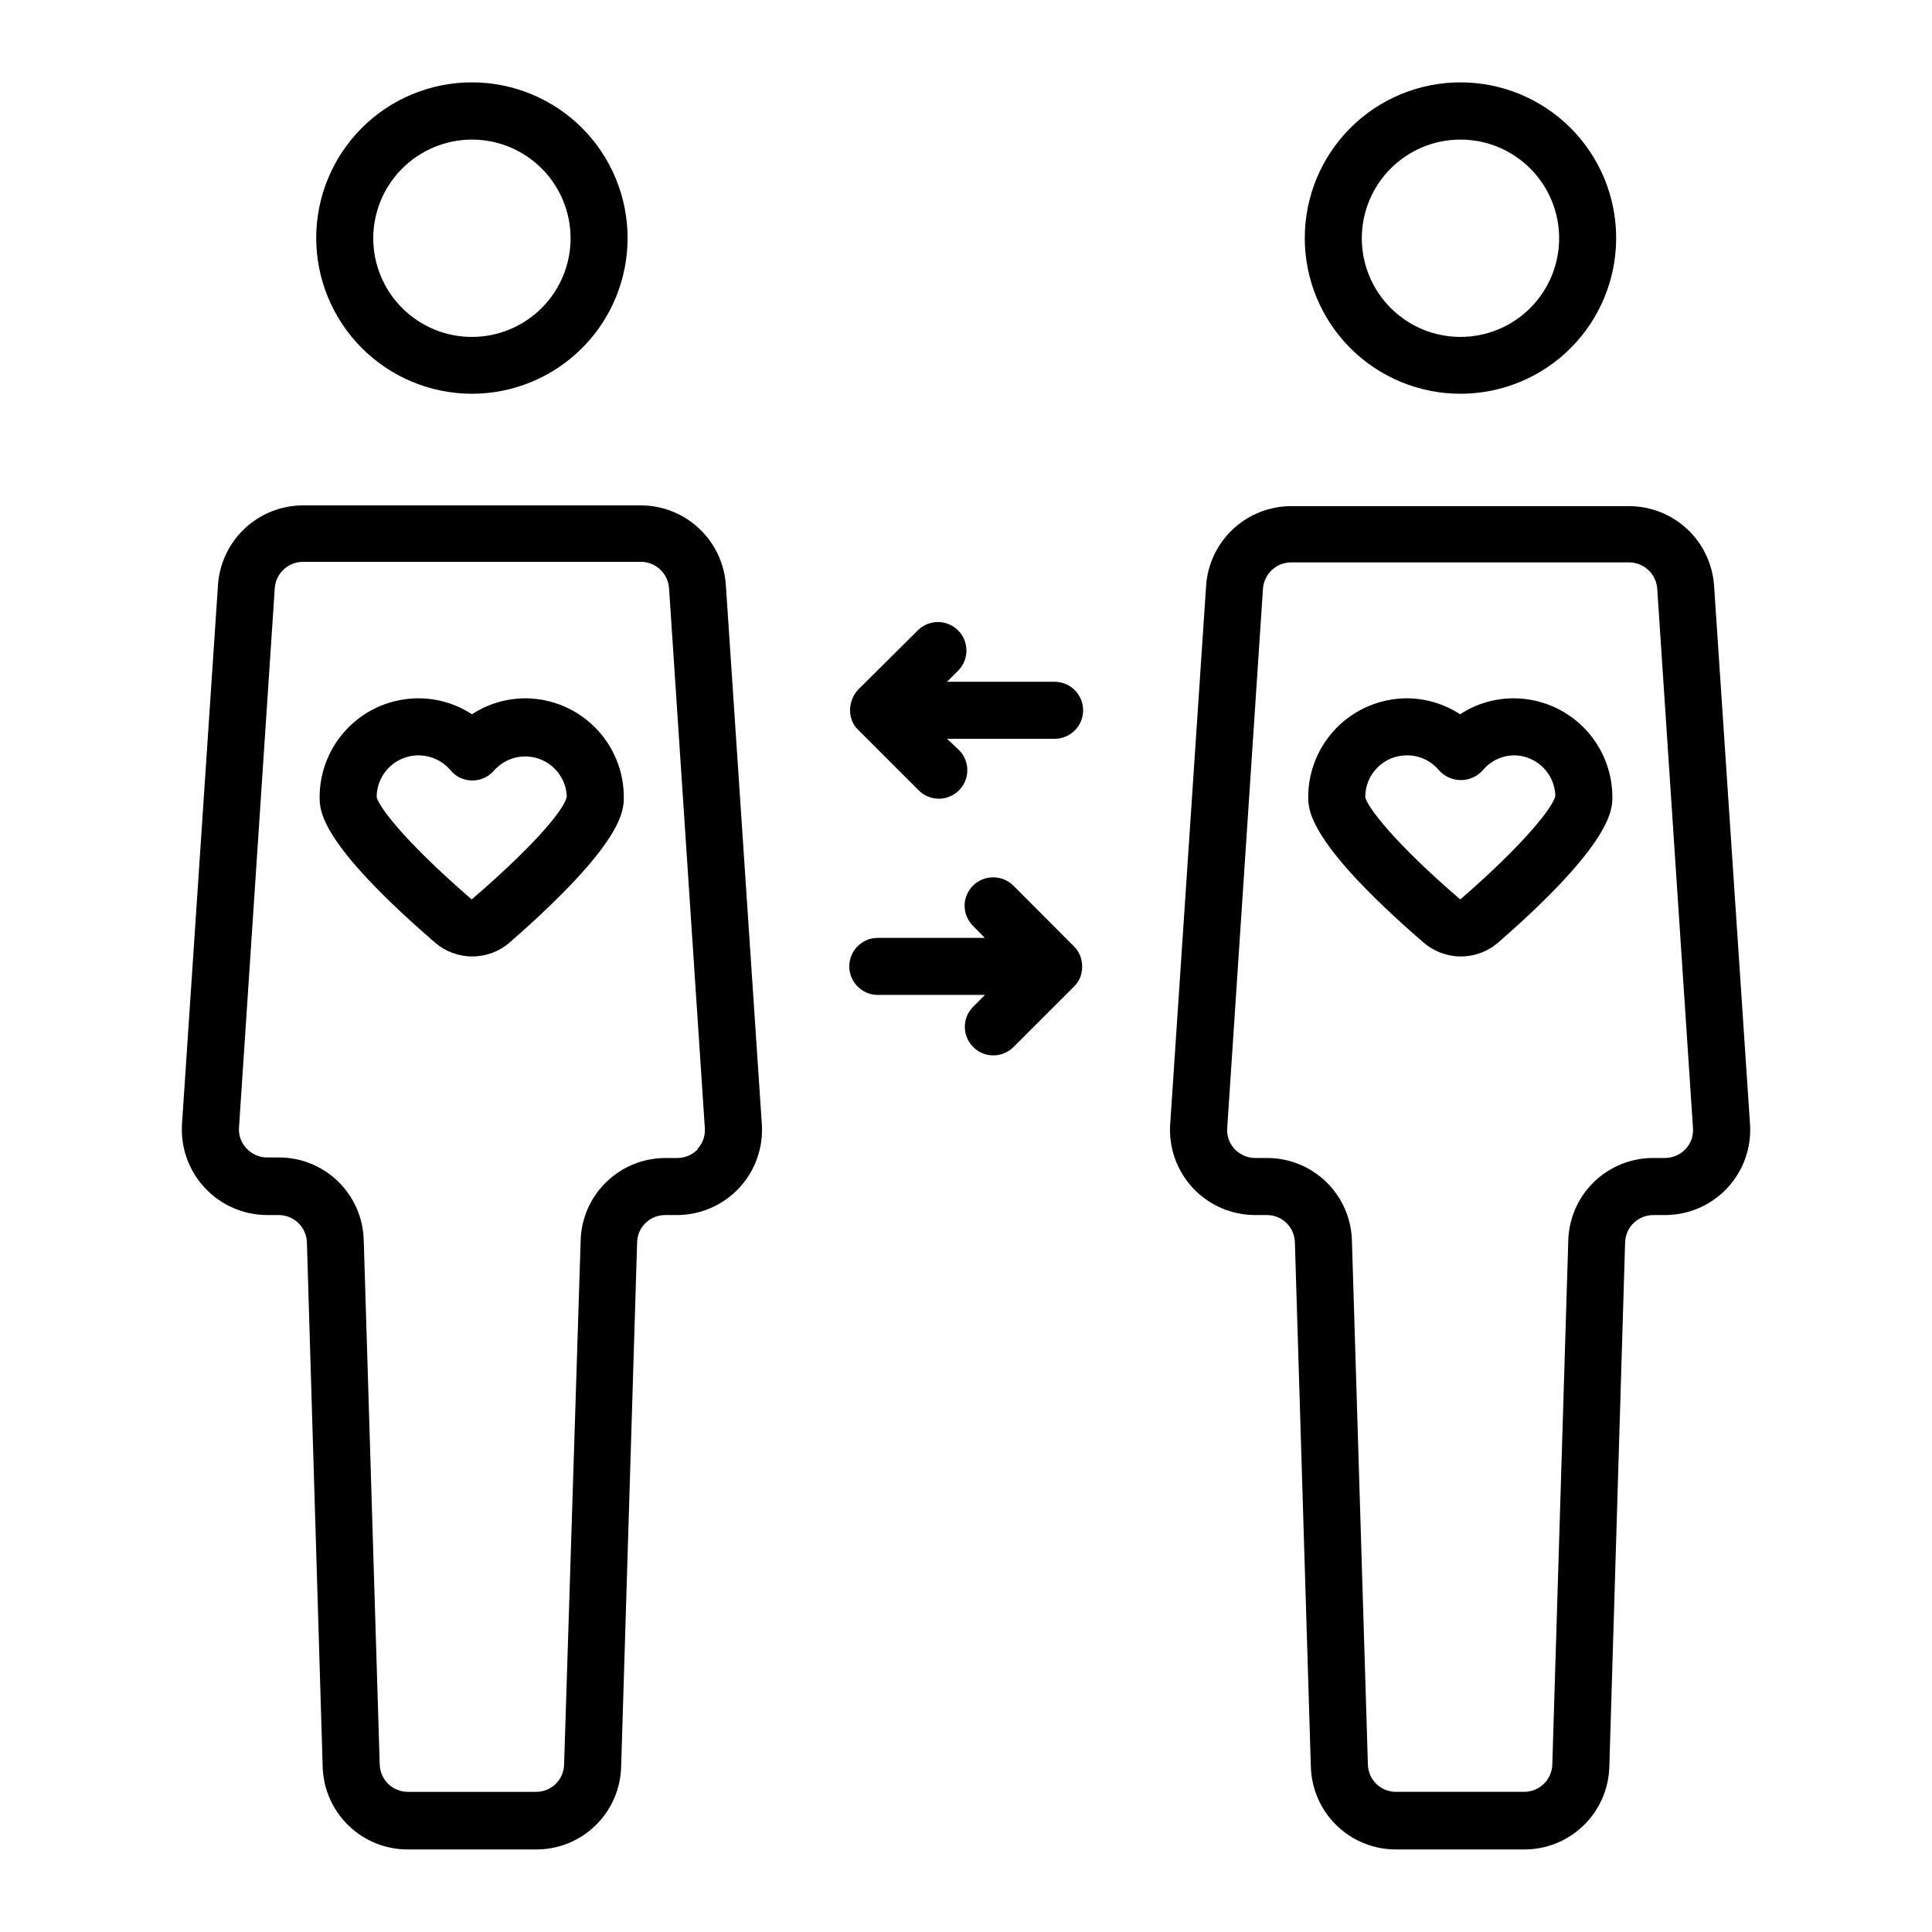 <?xml version="1.0" encoding="UTF-8"?>
<!-- Uploaded to: SVG Repo, www.svgrepo.com, Generator: SVG Repo Mixer Tools -->
<svg fill="#000000" width="800px" height="800px" version="1.1" viewBox="144 144 512 512" xmlns="http://www.w3.org/2000/svg">
 <g>
  <path d="m313.85 277.93h-89.578c-5.762 0.016-11.301 2.231-15.484 6.191-4.188 3.961-6.703 9.367-7.035 15.121l-9.523 142.68c-0.387 6.238 1.812 12.355 6.086 16.914s10.238 7.152 16.484 7.168h3.023c4.062-0.027 7.398 3.199 7.508 7.258l4.18 138.95c0.16 5.887 2.617 11.473 6.844 15.57 4.227 4.098 9.891 6.375 15.777 6.344h33.906c5.883 0.031 11.543-2.25 15.762-6.348 4.219-4.098 6.664-9.688 6.812-15.566l4.231-138.95c0.082-4.051 3.406-7.285 7.457-7.258h3.023c6.254 0.016 12.238-2.57 16.516-7.133 4.281-4.566 6.473-10.703 6.055-16.949l-9.523-142.68c-0.332-5.754-2.848-11.16-7.035-15.121-4.184-3.961-9.723-6.176-15.484-6.191zm15.113 170.59c-1.426 1.512-3.414 2.367-5.492 2.367h-3.023c-5.879-0.027-11.539 2.25-15.758 6.348-4.223 4.098-6.668 9.688-6.812 15.57l-4.383 138.8c-0.082 4.051-3.402 7.285-7.457 7.254h-33.906c-4.059 0.031-7.394-3.195-7.504-7.254l-4.231-138.95h-0.004c-0.145-5.883-2.59-11.469-6.809-15.566-4.219-4.098-9.879-6.379-15.762-6.352h-3.023c-2.066 0.012-4.039-0.848-5.441-2.367-1.445-1.484-2.18-3.523-2.016-5.59l9.473-142.88v-0.004c0.266-3.926 3.519-6.984 7.457-7.004h89.578c3.938 0.02 7.191 3.078 7.457 7.004l9.473 142.88-0.004 0.004c0.203 2.106-0.512 4.199-1.965 5.742z"/>
  <path d="m269.01 248.35c10.945 0.012 21.449-4.324 29.199-12.055 7.746-7.734 12.105-18.227 12.113-29.172 0.008-10.949-4.332-21.449-12.066-29.195-7.738-7.742-18.23-12.098-29.18-12.102-10.945-0.004-21.445 4.34-29.188 12.078-7.742 7.738-12.09 18.238-12.09 29.184 0.012 10.93 4.359 21.41 12.082 29.145s18.199 12.09 29.129 12.117zm0-67.359c6.941-0.012 13.602 2.734 18.516 7.637 4.914 4.898 7.68 11.555 7.684 18.496 0.004 6.938-2.75 13.598-7.66 18.504-4.906 4.91-11.566 7.664-18.504 7.66-6.941-0.004-13.598-2.769-18.496-7.684-4.902-4.914-7.648-11.574-7.637-18.516 0.027-6.914 2.785-13.535 7.672-18.426 4.891-4.887 11.512-7.644 18.426-7.672z"/>
  <path d="m598.25 299.24c-0.383-5.719-2.918-11.078-7.098-14.996-4.18-3.918-9.691-6.102-15.422-6.113h-89.578c-5.727 0.012-11.238 2.195-15.418 6.113-4.18 3.918-6.719 9.277-7.102 14.996l-9.52 142.68c-0.422 6.246 1.77 12.383 6.051 16.949 4.277 4.562 10.262 7.148 16.52 7.133h3.023c4.051-0.027 7.371 3.207 7.453 7.258l4.231 138.95h0.004c0.156 5.875 2.606 11.457 6.824 15.551 4.215 4.098 9.867 6.379 15.746 6.363h33.906c5.887 0.031 11.551-2.246 15.777-6.344 4.231-4.098 6.684-9.684 6.844-15.57l4.18-138.95c0.109-4.059 3.449-7.285 7.508-7.258h3.023c6.258 0.016 12.238-2.57 16.52-7.133 4.277-4.566 6.469-10.703 6.051-16.949zm-5.59 143.68c0.156 2.059-0.555 4.086-1.965 5.594-1.43 1.512-3.414 2.367-5.492 2.367h-3.023c-5.883-0.027-11.539 2.25-15.762 6.348-4.219 4.098-6.664 9.688-6.809 15.57l-4.231 138.8c-0.109 4.059-3.449 7.285-7.508 7.254h-33.906c-4.051 0.031-7.375-3.203-7.457-7.254l-4.231-138.8c-0.148-5.883-2.59-11.473-6.812-15.57-4.219-4.098-9.879-6.375-15.758-6.348h-3.023c-2.078 0-4.066-0.855-5.492-2.367-1.41-1.508-2.125-3.535-1.965-5.594l9.473-142.88c0.262-3.93 3.516-6.984 7.453-7.004h89.578c3.938 0.02 7.191 3.074 7.457 7.004z"/>
  <path d="m530.99 248.35c10.945 0.012 21.449-4.324 29.199-12.055 7.746-7.734 12.105-18.227 12.113-29.172 0.008-10.949-4.332-21.449-12.066-29.195-7.734-7.742-18.23-12.098-29.18-12.102-10.945-0.004-21.445 4.34-29.188 12.078-7.742 7.738-12.09 18.238-12.09 29.184 0 10.934 4.34 21.422 12.066 29.16 7.727 7.734 18.211 12.09 29.145 12.102zm0-67.359c6.941-0.012 13.602 2.734 18.516 7.637 4.914 4.898 7.68 11.555 7.684 18.496 0.004 6.938-2.75 13.598-7.66 18.504-4.906 4.91-11.562 7.664-18.504 7.66-6.941-0.004-13.594-2.769-18.496-7.684-4.902-4.914-7.648-11.574-7.637-18.516 0.016-6.918 2.769-13.547 7.66-18.438 4.891-4.894 11.52-7.648 18.438-7.66z"/>
  <path d="m283.37 329.06c-5.082-0.02-10.055 1.453-14.309 4.231-4.234-2.781-9.191-4.254-14.258-4.231-6.922 0.027-13.551 2.793-18.441 7.691-4.891 4.898-7.644 11.535-7.656 18.457 0 3.629 0 12.141 30.582 38.594v-0.004c2.742 2.371 6.25 3.672 9.875 3.672s7.129-1.301 9.875-3.672c30.277-26.449 30.277-34.965 30.277-38.59-0.012-6.898-2.742-13.512-7.602-18.406-4.856-4.894-11.449-7.676-18.344-7.742zm-14.359 53.301c-18.992-16.426-24.887-25.191-25.191-27.156v0.004c0.023-4.644 2.938-8.781 7.301-10.367 4.363-1.586 9.25-0.281 12.25 3.262 1.414 1.746 3.547 2.746 5.793 2.723 2.231 0.016 4.356-0.965 5.793-2.672 2.977-3.332 7.664-4.539 11.879-3.062 4.215 1.48 7.125 5.356 7.367 9.812 0 2.32-6.148 11.035-25.191 27.457z"/>
  <path d="m545.2 329.06c-5.062-0.016-10.02 1.453-14.258 4.231-4.25-2.781-9.227-4.254-14.309-4.231-6.894 0.066-13.484 2.848-18.344 7.742-4.856 4.894-7.59 11.508-7.602 18.406 0 3.324 0 12.141 30.582 38.594v-0.004c2.746 2.371 6.25 3.672 9.875 3.672s7.129-1.301 9.875-3.672c30.277-26.398 30.277-35.266 30.277-38.59-0.012-6.922-2.766-13.559-7.656-18.457-4.887-4.898-11.52-7.664-18.441-7.691zm-14.207 53.301c-17.633-15.113-24.836-24.789-25.191-27.156v0.004c0-6.094 4.941-11.035 11.035-11.035 3.293-0.031 6.426 1.434 8.516 3.981 1.48 1.637 3.586 2.574 5.793 2.574s4.312-0.938 5.793-2.574c2.078-2.531 5.188-3.996 8.465-3.981 5.879 0.133 10.621 4.852 10.781 10.73-0.453 2.672-7.656 12.242-25.191 27.457z"/>
  <path d="m423.38 324.68h-28.414l3.125-3.125c2.773-2.977 2.691-7.617-0.188-10.496-2.879-2.875-7.516-2.957-10.496-0.184l-16.121 16.02c-0.668 0.75-1.184 1.621-1.512 2.57-0.668 1.77-0.668 3.723 0 5.492 0.363 0.938 0.93 1.781 1.664 2.469l16.02 16.02c1.418 1.414 3.34 2.211 5.34 2.219 3.055-0.004 5.809-1.844 6.977-4.668 1.168-2.82 0.523-6.07-1.637-8.23l-3.172-2.973h28.516c4.172 0 7.555-3.383 7.555-7.559 0-4.172-3.383-7.555-7.555-7.555z"/>
  <path d="m430.23 397.23c-0.363-0.938-0.93-1.781-1.66-2.469l-16.02-16.07h-0.004c-2.961-2.918-7.719-2.918-10.68 0-1.43 1.41-2.231 3.332-2.231 5.34 0 2.008 0.801 3.93 2.231 5.34l3.125 3.176h-28.367c-4.172 0-7.555 3.383-7.555 7.555 0 4.176 3.383 7.559 7.555 7.559h28.414l-3.125 3.125h0.004c-1.43 1.41-2.231 3.332-2.231 5.34 0 2.008 0.801 3.93 2.231 5.34 1.398 1.441 3.328 2.242 5.34 2.215 2.004 0.012 3.93-0.789 5.34-2.215l16.02-16.02c0.723-0.699 1.289-1.539 1.664-2.469 0.32-0.875 0.492-1.793 0.504-2.723 0.008-1.031-0.18-2.059-0.555-3.023z"/>
 </g>
</svg>
